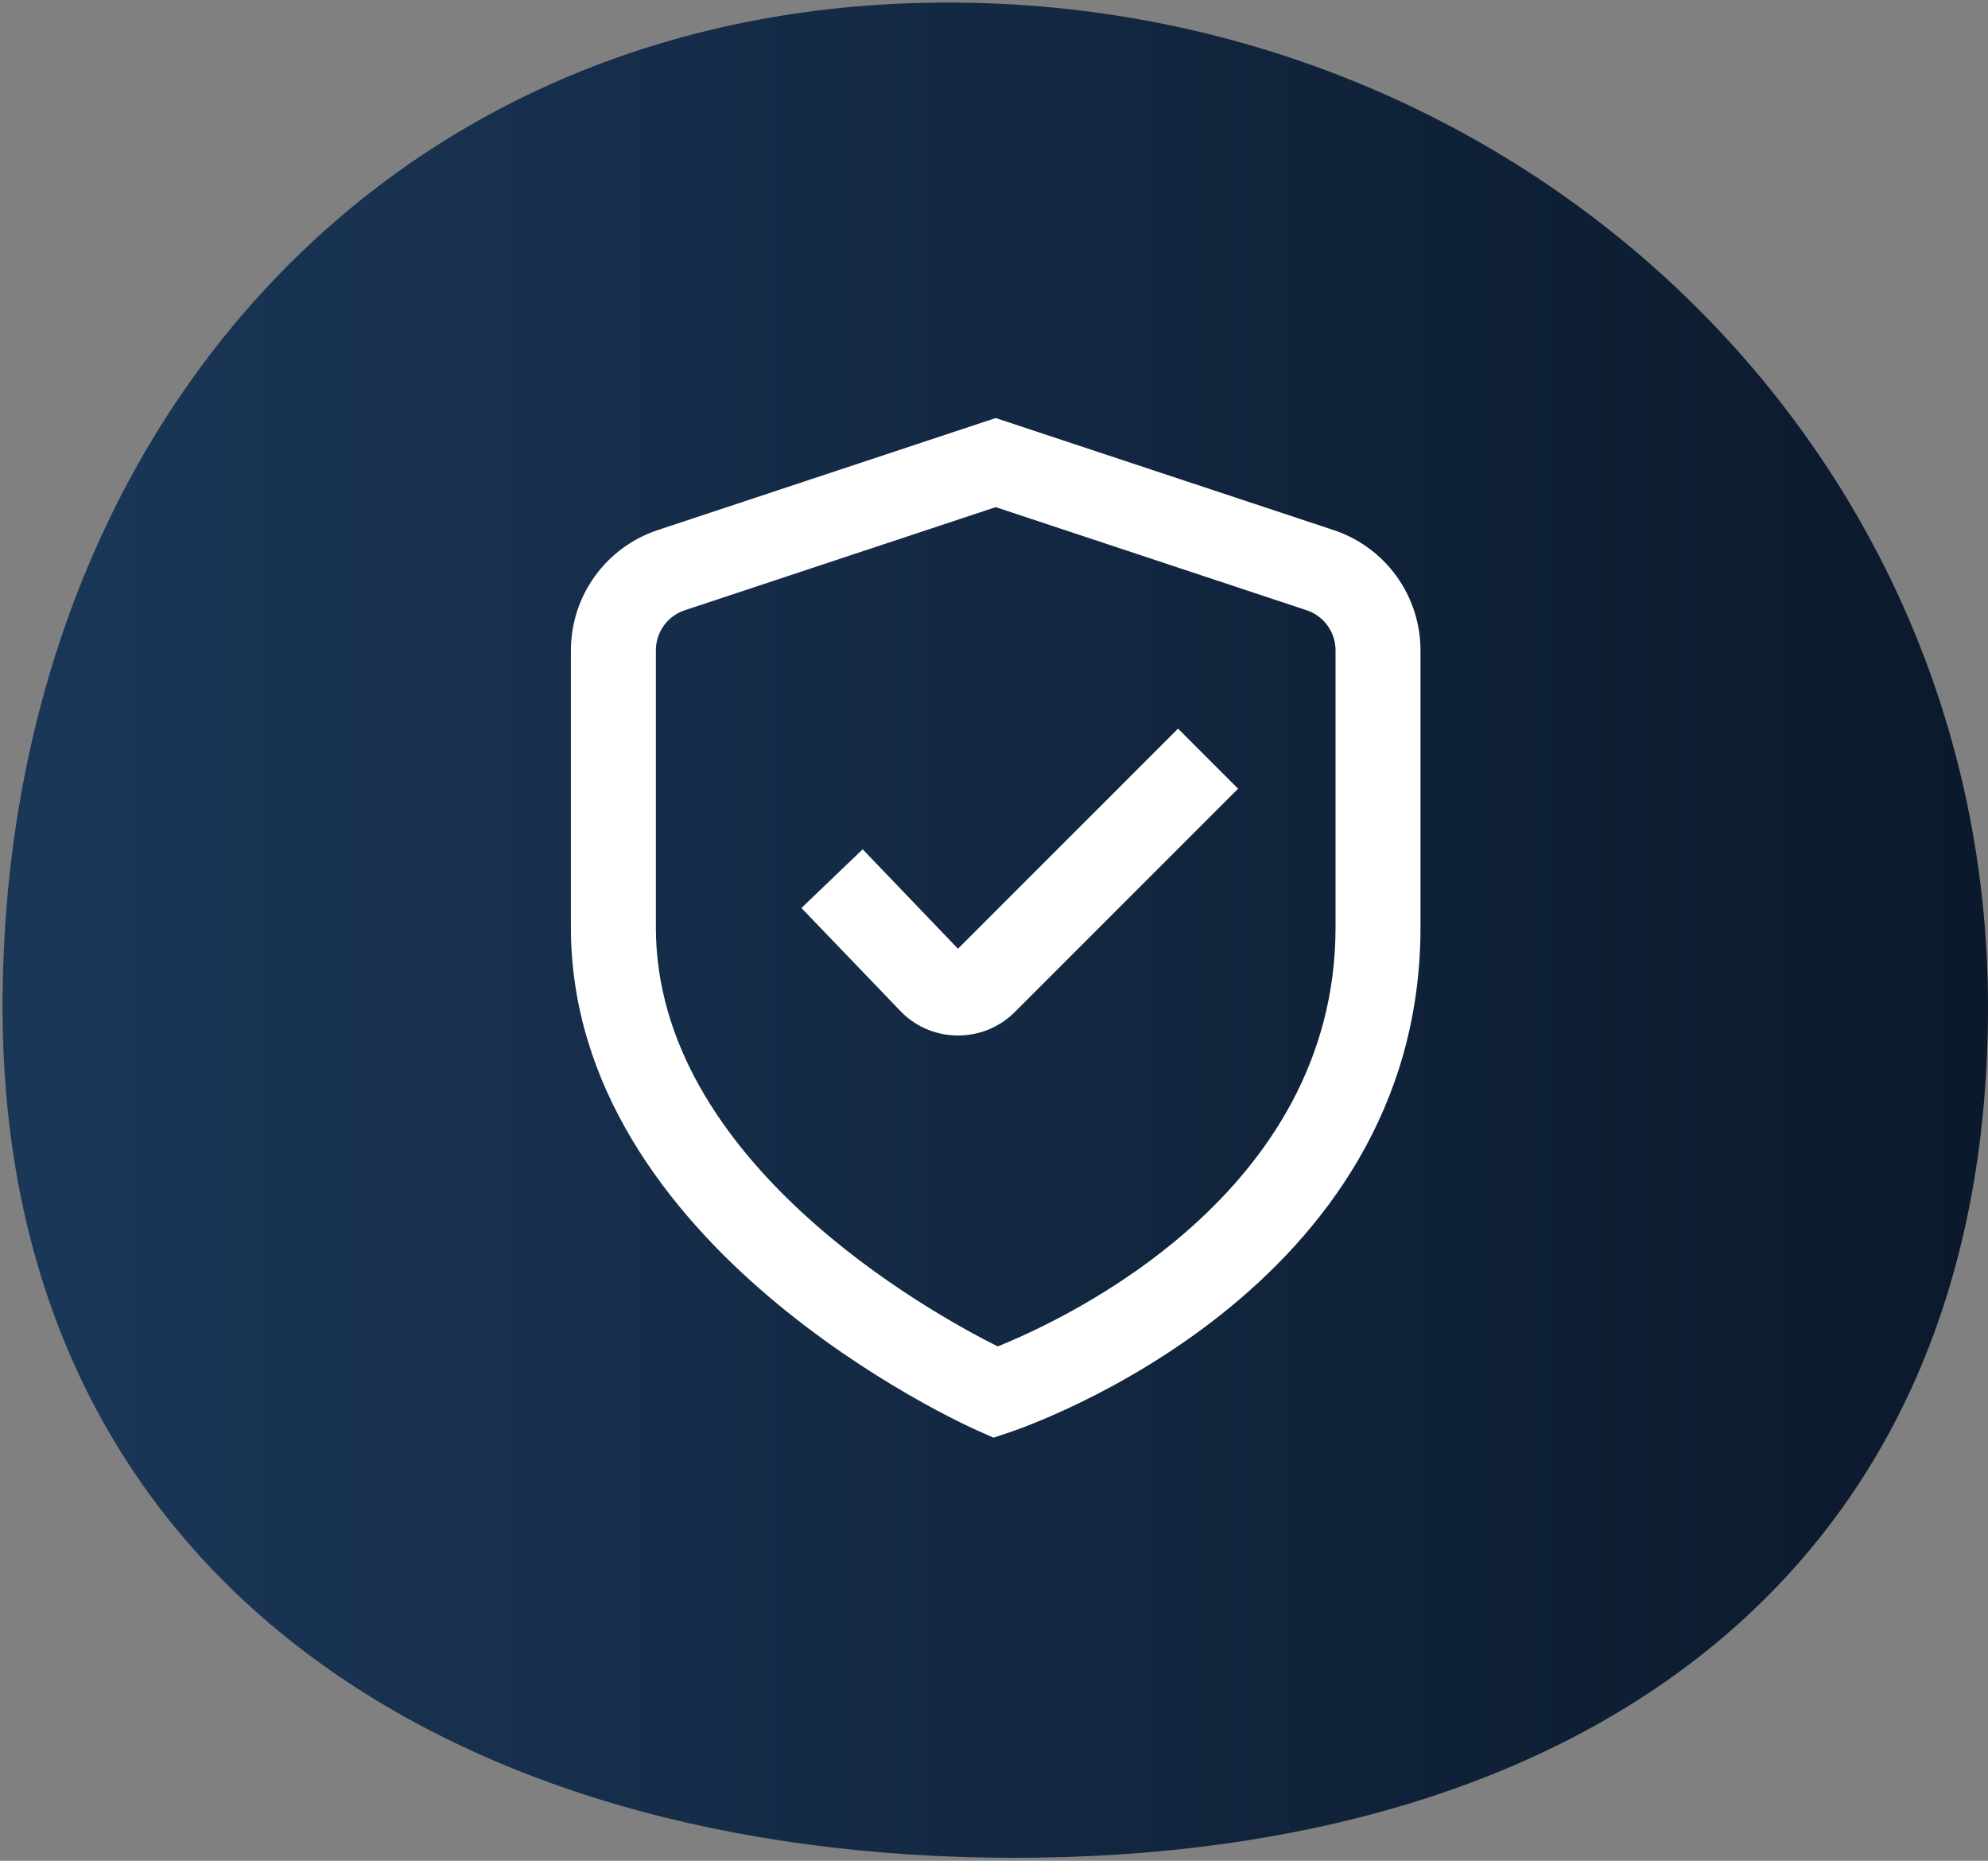 <svg xmlns="http://www.w3.org/2000/svg" width="390" height="365" viewBox="0 0 390 365" fill="none"><rect x="0" y="0" width="390" height="365" fill="#808080" stroke="none"/><path d="M390 197.5C390 308.233 310.837 364.413 199 364.413C87.162 364.413 0.5 308.233 0.5 197.5C0.5 86.767 74.162 0.5 186 0.5C297.838 0.5 390 86.767 390 197.5Z" fill="url(#paint0_linear_866_13)"></path><path d="M194.9 282L191.95 280.692C188.667 279.25 112 244.625 112 181.925V127.558C112.003 122.326 113.657 117.229 116.725 112.991C119.794 108.754 124.122 105.593 129.092 103.958L195.333 82L261.575 103.958C266.545 105.593 270.873 108.754 273.941 112.991C277.01 117.229 278.664 122.326 278.667 127.558V181.925C278.667 253.4 201.267 279.883 197.967 280.983L194.9 282ZM195.333 99.475L134.367 119.692C132.708 120.233 131.263 121.286 130.239 122.699C129.215 124.112 128.665 125.813 128.667 127.558V181.925C128.667 227.708 182.333 257.408 195.725 264.1C209.092 258.725 262 234.117 262 181.925V127.558C262.002 125.813 261.451 124.112 260.427 122.699C259.404 121.286 257.959 120.233 256.3 119.692L195.333 99.475Z" fill="white"></path><path d="M187.926 203.11H187.651C185.541 203.077 183.461 202.618 181.534 201.758C179.608 200.899 177.875 199.658 176.442 198.11L157.226 178.11L169.234 166.593L187.934 186.093L231.109 142.918L242.892 154.701L199.051 198.543C197.59 200.002 195.855 201.157 193.946 201.941C192.036 202.725 189.99 203.122 187.926 203.11Z" fill="white"></path><defs><linearGradient id="paint0_linear_866_13" x1="-85" y1="189" x2="387.444" y2="189" gradientUnits="userSpaceOnUse"><stop stop-color="#1E3E62"></stop><stop offset="1" stop-color="#0B192C"></stop></linearGradient></defs></svg>